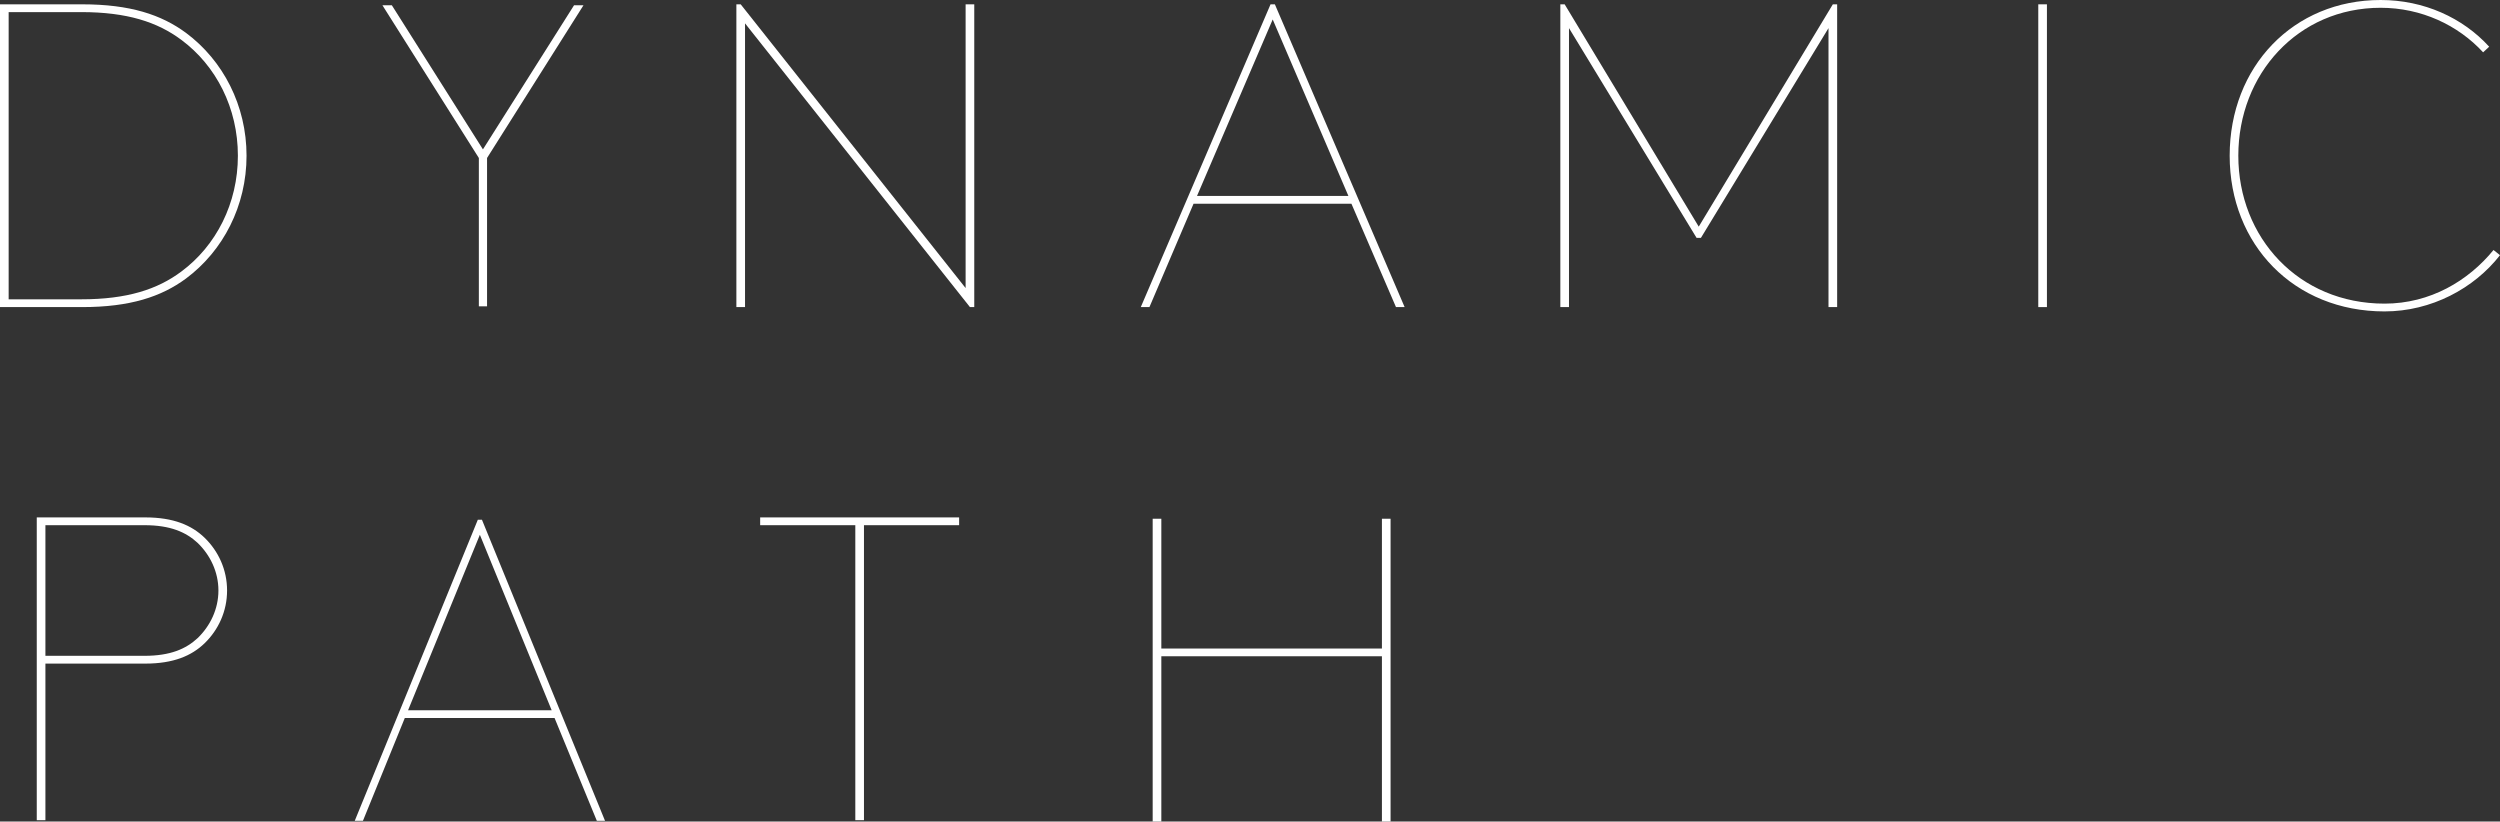 <?xml version="1.0" encoding="UTF-8"?><svg id="Ebene_2" xmlns="http://www.w3.org/2000/svg" viewBox="0 0 1156 379.87"><rect x="0" y="0" width="1156" height="379.87" fill="#333333" stroke="none"/><defs><style>.cls-1{fill:#fff;}</style></defs><g id="Ebene_3"><path class="cls-1" d="m639,299.87v-60h4v140h-4v-76.4h-102v76.4h-4v-140h4v60h102Z"/><g><path class="cls-1" d="m1156,118c-12,15.4-31.8,26-53.4,26-41.8,0-71.6-30.8-71.6-72S1060.4,0,1100.8,0c20,0,38,8.2,50.2,21.6l-2.8,2.6c-11.6-12.6-28.6-20.6-47.4-20.6-38.2,0-65.8,30.6-65.8,68.4s27.8,68.4,67.6,68.4c21.2,0,38.8-10.6,50.4-24.8l3,2.4Z"/><path class="cls-1" d="m942.5,2h4v140h-4V2Z"/><path class="cls-1" d="m725.5,13v129h-4V2h2l62,102.8L847.5,2h2v140h-4V13l-59,97h-2l-59-97Z"/><path class="cls-1" d="m624.9,94.2h-73l-20.4,47.8h-4L587.5,2h2l60,140h-4l-20.6-47.8Zm-71.4-3.6h70l-35-81.6-35,81.6Z"/><path class="cls-1" d="m340.5,2h2l104,131.2V2h4v140h-2L344.5,10.8v131.2h-4V2Z"/><path class="cls-1" d="m221.42,73.05L176.84,2.45h4.36l42.11,66.62L265.43,2.45h4.36l-44.58,70.6v68.61h-3.79v-68.61Z"/><path class="cls-1" d="m86,128.8c-11.4,8.4-25.8,13.2-48,13.2H0V2h38c22.2,0,36.6,4.8,48,13.2,17.2,12.8,28,33.6,28,56.8s-10.8,44-28,56.8Zm-48.4,9.6c21.2,0,35.2-4.6,46.2-12.8,16.2-12,26.2-31.6,26.2-53.6s-10-41.6-26.2-53.6c-11-8.2-25-12.8-46.2-12.8H4v132.8h33.6Z"/></g><path class="cls-1" d="m351.5,239.25h92v3.6h-44v136.4h-4v-136.4h-44v-3.6Z"/><path class="cls-1" d="m256.42,332h-69.24l-19.35,47.53h-3.79l56.91-139.21h1.9l56.91,139.21h-3.79l-19.54-47.53Zm-67.72-3.58h66.39l-33.2-81.14-33.2,81.14Z"/><path class="cls-1" d="m21,306.85v72.4h-4v-140h50.2c13,0,21.4,3.6,27.4,9.4,6.4,6.2,10.4,14.8,10.4,24.4s-4,18.2-10.4,24.4c-6,5.8-14.4,9.4-27.4,9.4H21Zm45.8-3.6c12,0,19.2-3.2,24.6-8.2,5.8-5.6,9.6-13.4,9.6-22s-3.8-16.4-9.6-22c-5.4-5-12.6-8.2-24.6-8.2H21v60.4h45.8Z"/></g></svg>